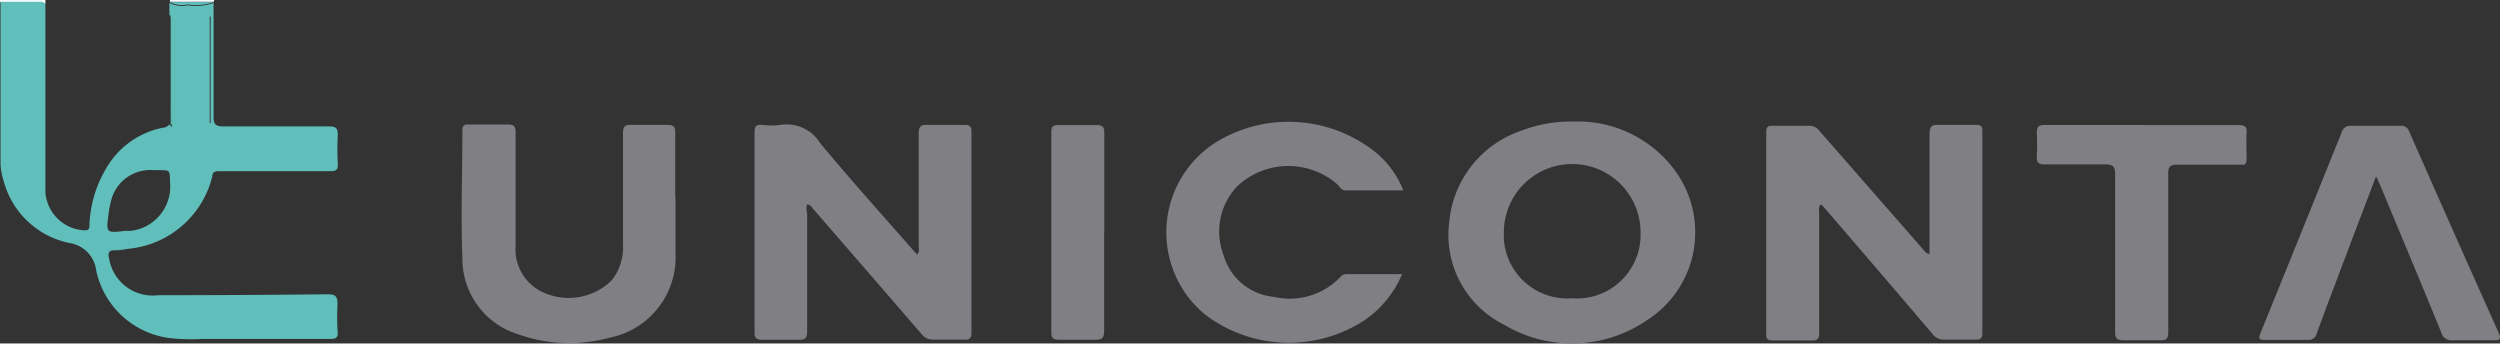 <svg xmlns="http://www.w3.org/2000/svg" width="116.52mm" height="16.01mm" viewBox="0 0 330.3 45.38">
  <rect x="0" y="0" width="330.3" height="45.38" fill="#333333" stroke="none"/>
  <g>
    <path d="M6,0V.48A18.06,18.06,0,0,1,0,.27V0Z" style="fill: #f6fafb"/>
    <path d="M106.64,27a1.85,1.85,0,0,0,0,1.14V43.77c0,.87-.24,1.16-1.13,1.11h-4.82c-.7,0-1-.17-1-.92V17.44c0-.78.27-1,1-.94a9.72,9.72,0,0,0,2.41,0,5.19,5.19,0,0,1,5.26,2.41c4,4.82,8.19,9.48,12.32,14.18.14.17.31.31.48.53.39-.39.22-.82.22-1.18V17.65c0-1,.31-1.18,1.2-1.15h4.83c.62,0,.94.12.94.84V44c0,.7-.27.89-.92.87h-4.15a1.83,1.83,0,0,1-1.52-.73c-4.82-5.59-9.64-11.14-14.47-16.71A.9.9,0,0,0,106.64,27Z" style="fill: #808084"/>
    <path d="M254.93,33.55V17.8c0-1,.2-1.38,1.28-1.3H261c.65,0,.94.12.91.84V44c0,.7-.24.89-.89.87h-4.15a1.79,1.79,0,0,1-1.52-.72q-7.23-8.49-14.47-16.88a2.16,2.16,0,0,0-.33-.27c-.34.39-.2.82-.2,1.21V43.89c0,.82-.17,1.14-1,1.09h-5.17c-.6,0-.84-.17-.82-.82V17.41c0-.67.29-.82.87-.79h4.83a1.58,1.58,0,0,1,1.32.67l14,16A.8.8,0,0,0,254.93,33.55Z" style="fill: #808084"/>
    <path d="M89.25,26.05v7.38A10.83,10.83,0,0,1,80.5,44.62a20.18,20.18,0,0,1-12.06-.46A10.44,10.44,0,0,1,61.09,34.1c-.22-5.59,0-11.19,0-16.88,0-.68.29-.8.87-.77h5.16c.77,0,1,.24,1,1v15a6.26,6.26,0,0,0,4.25,6.42,8.08,8.08,0,0,0,8.42-1.81,6.89,6.89,0,0,0,1.52-4.68V17.63c0-.84.19-1.18,1.08-1.13h4.82c.82,0,1,.29,1,1v8.52Z" style="fill: #808084"/>
    <path d="M185.24,36.22a13.86,13.86,0,0,1-4.83,6,18.29,18.29,0,0,1-21.22-.68,14.08,14.08,0,0,1,2.41-23.29A18.4,18.4,0,0,1,182,20.33a12.43,12.43,0,0,1,3.4,4.82h-7.65c-.55,0-.77-.53-1.11-.84a9.86,9.86,0,0,0-13.24.36,8.7,8.7,0,0,0-1.73,9.07,7.63,7.63,0,0,0,6.58,5.47,9.27,9.27,0,0,0,8.83-2.6,1,1,0,0,1,.77-.39Z" style="fill: #808084"/>
    <path d="M313.92,23.3l-2.75,7.23c-1.71,4.51-3.42,9-5.08,13.51a1.11,1.11,0,0,1-1.28.86h-5.5c-.72,0-1,0-.65-.91q5.4-13.29,10.73-26.53a1.13,1.13,0,0,1,1.23-.84h6.49a1.08,1.08,0,0,1,1.18.72q5.86,13.31,11.79,26.53c.44,1,.22,1.11-.72,1.08H324a1.33,1.33,0,0,1-1.45-1c-2.63-6.44-5.33-12.86-8-19.3C314.38,24.26,314.24,23.92,313.92,23.3Z" style="fill: #808084"/>
    <path d="M283,16.52h12.76c.84,0,1.13.22,1.06,1.06s0,2.17,0,3.26-.27.91-1,.91h-8.15c-1,0-1.23.32-1.2,1.26V43.82c0,.84-.17,1.18-1.09,1.13h-4.82c-.89,0-1.11-.24-1.11-1.11V23c0-1.06-.34-1.28-1.33-1.28h-7.93c-.94,0-1.13-.29-1.09-1.13a25.36,25.36,0,0,0,0-3c0-.84.22-1.08,1.06-1.08H283Z" style="fill: #808084"/>
    <path d="M145.88,30.8V43.67c0,.9-.19,1.26-1.16,1.21H139.9c-.72,0-1-.17-1-.92V17.44c0-.78.29-.94,1-.92h5c.87,0,1,.31,1,1.11V30.82Z" style="fill: #808084"/>
    <path d="M28.29,0H22.45V.24h5.81Z" style="fill: #f5fafa"/>
    <path d="M44.59,40.18c0-1.06-.29-1.3-1.3-1.3Q32.07,39,20.91,39a5.83,5.83,0,0,1-6.49-4.82c-.22-.84,0-1.16.85-1.11a8,8,0,0,0,1.54-.19A12.63,12.63,0,0,0,28.05,23.3c0-.53.31-.68.82-.68H43.63c.77,0,1.06-.19,1-1a34.59,34.59,0,0,1,0-3.81c0-.89-.27-1.11-1.13-1.11h-14c-1.06,0-1.3-.33-1.28-1.32V.39h0A7,7,0,0,1,24.79.7,3.37,3.37,0,0,1,22.38.36V1.93c.34.34.19.77.19,1.16V14.45a11.14,11.14,0,0,0,.12,2c.15.7-.21,0-.33,0h0a1.18,1.18,0,0,1-.87.43,11.13,11.13,0,0,0-7.57,5.55,15.62,15.62,0,0,0-2.1,7.23c0,.41,0,.8-.63.77a5.43,5.43,0,0,1-5.19-5V.48A1,1,0,0,0,5.21.24H.07V21.63a8.2,8.2,0,0,0,.39,2.2A11.36,11.36,0,0,0,9.14,32.1a4.17,4.17,0,0,1,3.57,3.64,11.4,11.4,0,0,0,9.65,8.92,26.48,26.48,0,0,0,4.36.12H43.6c.85,0,1.11-.21,1-1.06A32.17,32.17,0,0,1,44.59,40.18Zm-16.88-38h.12V16.28h-.12ZM14.35,28.24a11.75,11.75,0,0,1,.36-1.86,5.33,5.33,0,0,1,5.6-3.9H21c1.45,0,1.45,0,1.45,1.44a5.89,5.89,0,0,1-5.12,6.57,5.79,5.79,0,0,1-.72,0C14,30.8,14,30.8,14.35,28.24Z" style="fill: #60bebb"/>
    <path d="M24.82.58A6.94,6.94,0,0,0,28.26.27H22.45A3.42,3.42,0,0,0,24.82.58Z" style="fill: #60bebb"/>
    <path d="M22.55,15.07V3a2.46,2.46,0,0,0,0-1.08V16.4h0C22.72,16.06,22.55,15.51,22.55,15.07Z" style="fill: #5ebdb3"/>
    <path d="M22.89,16.33a11.25,11.25,0,0,1-.12-2V3c0-.39.14-.82-.2-1.16a2.19,2.19,0,0,1,0,1.08V15.07a3.4,3.4,0,0,1,0,1.31C22.6,16.3,22.89,17,22.89,16.33Z" style="fill: #5ebdb3"/>
    <path d="M28,2.1H27.9V16.33H28Z" style="fill: #5ebebc"/>
    <path d="M221.44,22.72a15.94,15.94,0,0,0-13.63-6.66,17.91,17.91,0,0,0-6.68,1.16,14.07,14.07,0,0,0-9.65,12.06,13.25,13.25,0,0,0,7.24,13.62,17.49,17.49,0,0,0,18.88-.6,13.76,13.76,0,0,0,4.22-19C221.7,23.09,221.57,22.9,221.44,22.72ZM207.69,39.41a8.41,8.41,0,0,1-9-7.79c0-.31,0-.61,0-.92a9,9,0,0,1,18.06,0,8.42,8.42,0,0,1-8.09,8.73C208.36,39.44,208,39.43,207.69,39.41Z" style="fill: #808084"/>
  </g>
</svg>
